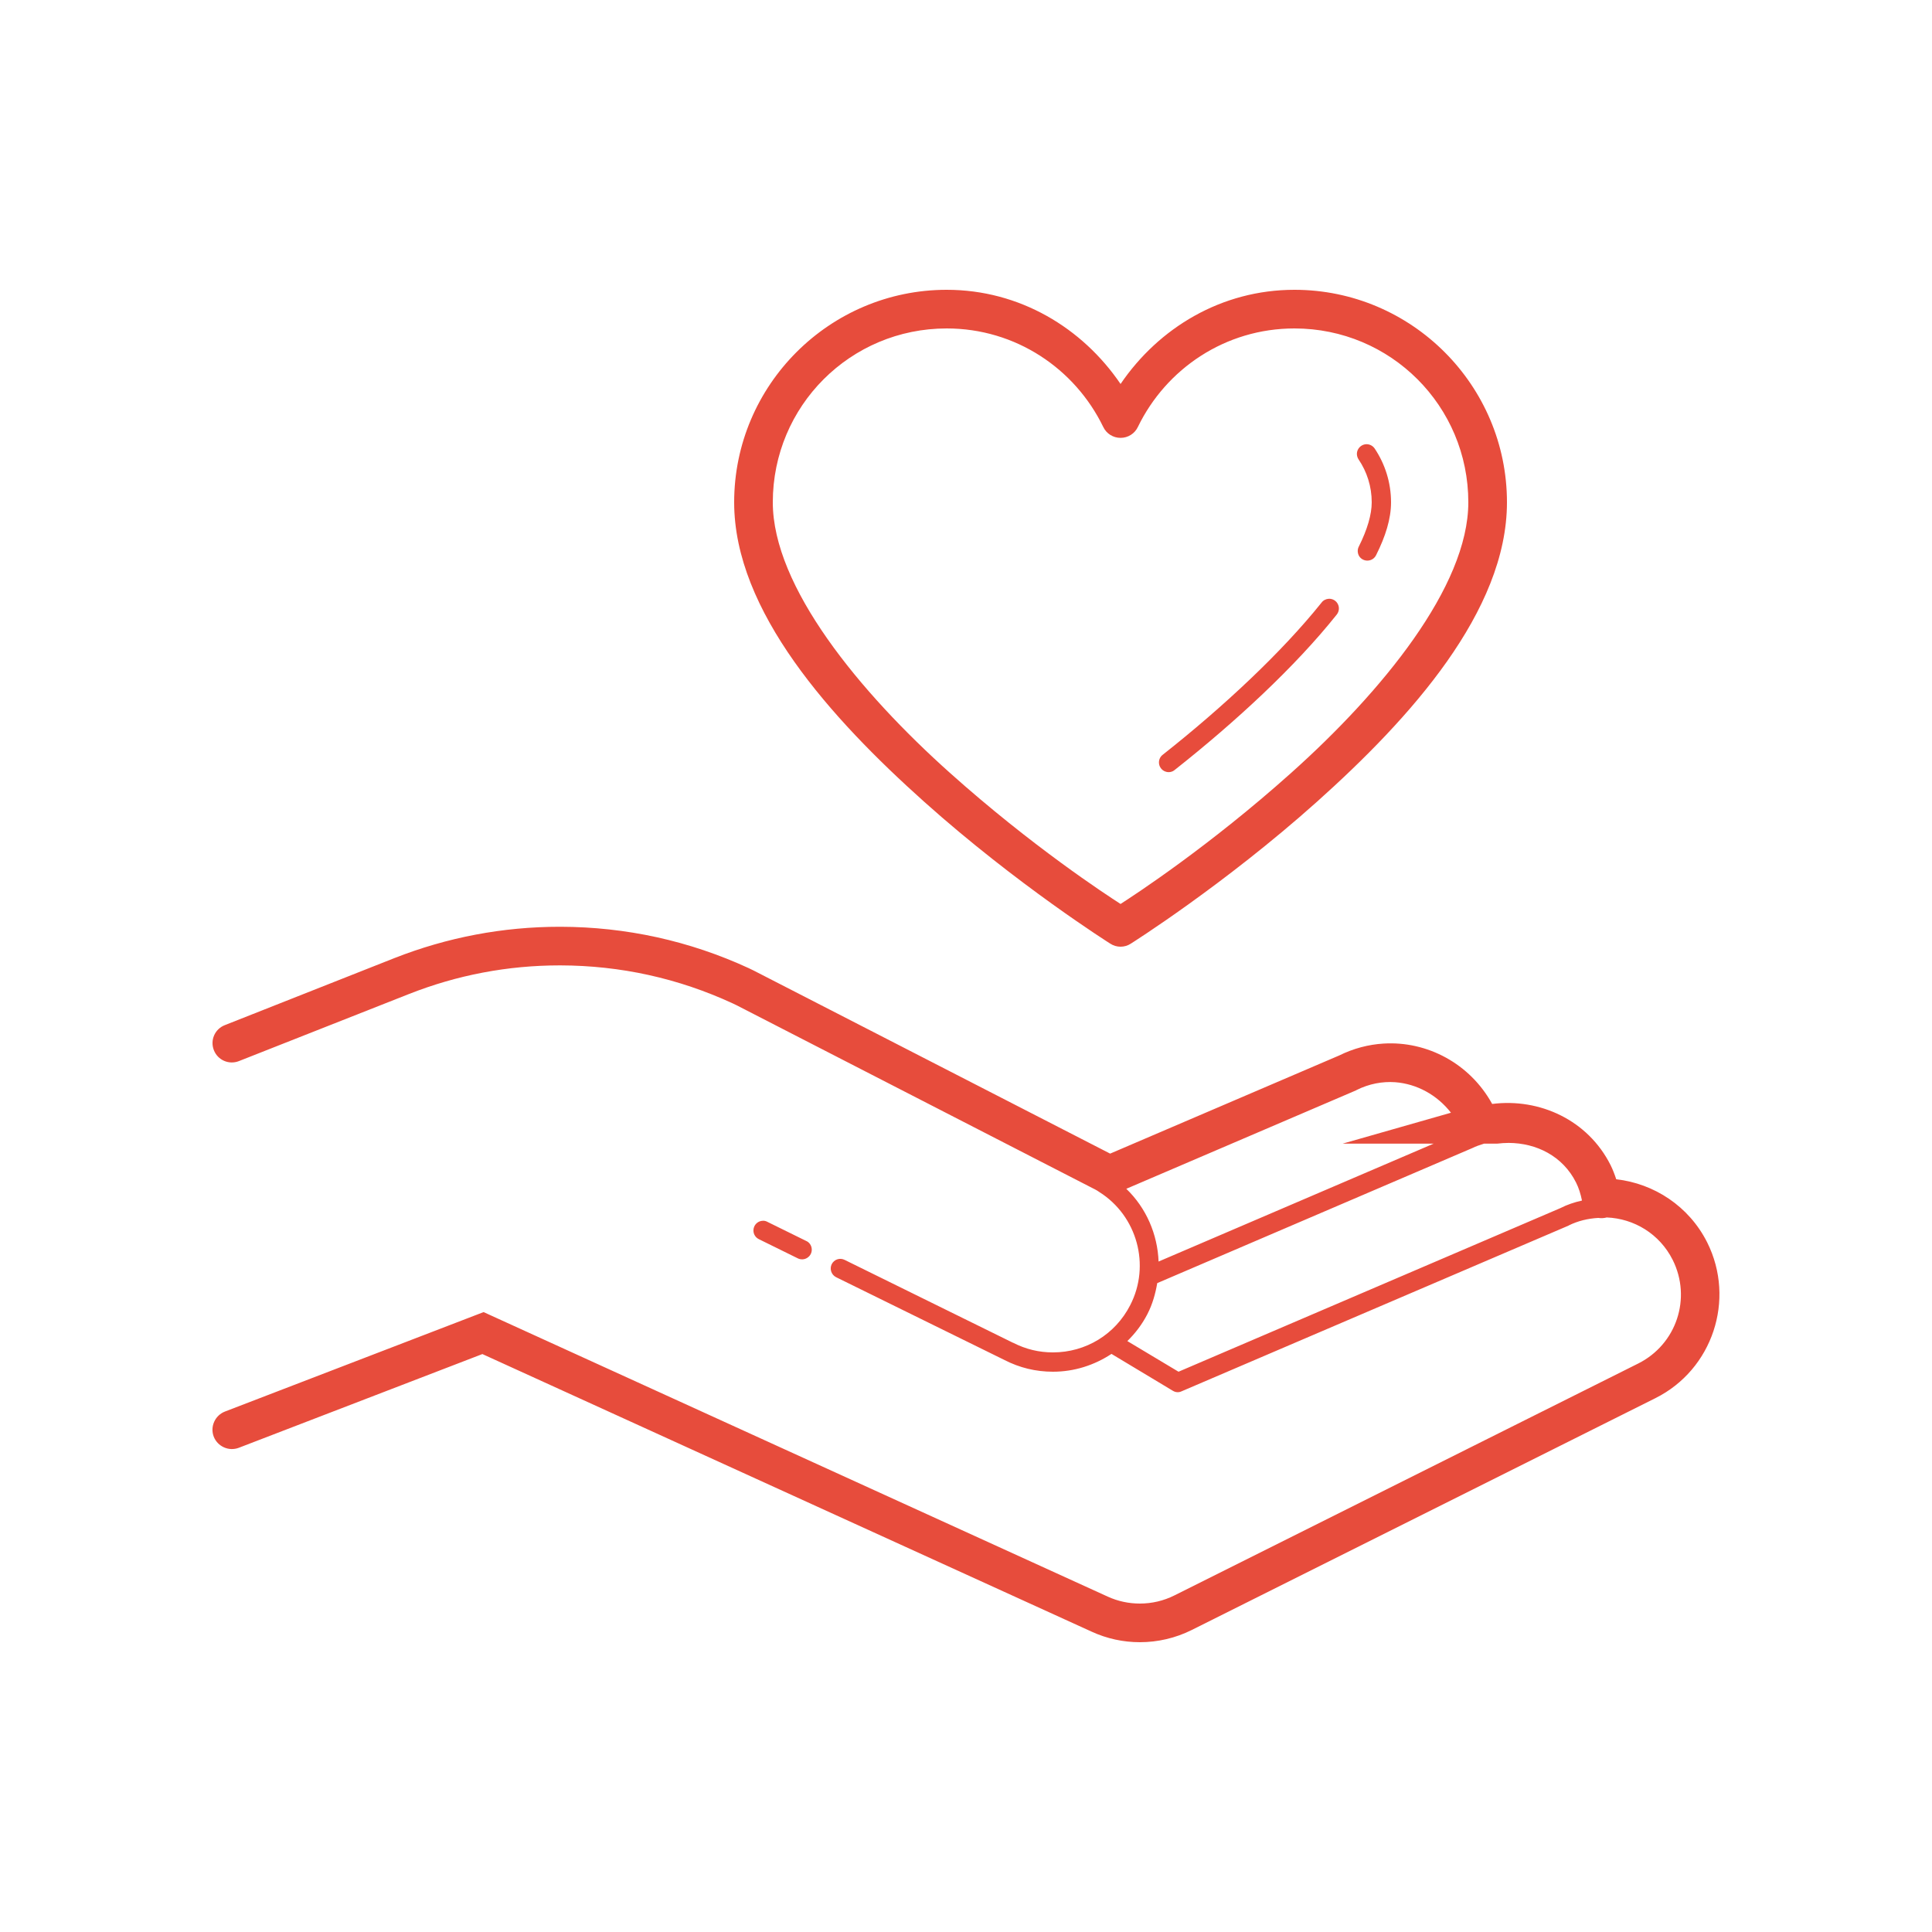 <svg width="72" height="72" viewBox="0 0 72 72" fill="none" xmlns="http://www.w3.org/2000/svg">
<path d="M35.28 10.8C30.915 10.8 27.36 14.355 27.36 18.72C27.36 22.776 30.966 26.769 34.442 29.88C37.912 32.985 41.377 35.167 41.377 35.167C41.608 35.319 41.912 35.319 42.142 35.167C42.142 35.167 45.607 32.985 49.078 29.88C52.554 26.769 56.16 22.776 56.16 18.72C56.16 14.355 52.605 10.8 48.24 10.8C45.523 10.8 43.183 12.217 41.76 14.31C40.337 12.217 37.997 10.8 35.28 10.8ZM35.28 12.24C37.856 12.24 40.061 13.742 41.113 15.908C41.231 16.161 41.484 16.318 41.76 16.318C42.036 16.318 42.289 16.161 42.407 15.908C43.459 13.742 45.664 12.24 48.24 12.24C51.829 12.24 54.72 15.131 54.72 18.72C54.72 21.864 51.486 25.791 48.122 28.8C45.062 31.539 42.294 33.345 41.76 33.688C41.226 33.345 38.458 31.539 35.398 28.8C32.034 25.791 28.8 21.864 28.8 18.72C28.8 15.131 31.691 12.24 35.28 12.24ZM50.929 16.554C50.794 16.554 50.67 16.633 50.608 16.751C50.546 16.869 50.557 17.01 50.631 17.122C50.94 17.578 51.12 18.129 51.12 18.72C51.12 19.17 50.957 19.733 50.642 20.363C50.58 20.475 50.586 20.616 50.653 20.728C50.726 20.841 50.856 20.902 50.985 20.891C51.12 20.88 51.232 20.801 51.289 20.677C51.632 19.991 51.84 19.339 51.84 18.72C51.84 17.983 51.615 17.291 51.232 16.718C51.165 16.616 51.047 16.554 50.929 16.554ZM49.522 22.314C49.416 22.32 49.314 22.371 49.252 22.455C47.767 24.311 45.579 26.353 43.335 28.125C43.228 28.204 43.177 28.333 43.194 28.462C43.211 28.592 43.301 28.704 43.419 28.749C43.543 28.8 43.684 28.777 43.785 28.688C46.057 26.893 48.279 24.834 49.815 22.905C49.905 22.793 49.922 22.641 49.86 22.517C49.798 22.387 49.663 22.309 49.522 22.314ZM20.863 34.538C18.742 34.538 16.667 34.931 14.692 35.708L8.376 38.205C8.004 38.351 7.824 38.767 7.971 39.139C8.117 39.51 8.533 39.69 8.904 39.544L15.221 37.052C17.027 36.337 18.922 35.977 20.863 35.977H20.886C23.124 35.983 25.279 36.456 27.309 37.395L27.439 37.457L40.719 44.28C40.781 44.308 40.837 44.342 40.888 44.37C40.916 44.392 40.944 44.409 40.972 44.426C42.379 45.315 42.885 47.154 42.12 48.639C41.563 49.731 40.461 50.4 39.24 50.4C38.717 50.4 38.227 50.282 37.755 50.04H37.749L31.477 46.952C31.297 46.862 31.084 46.935 30.994 47.115C30.909 47.295 30.982 47.509 31.162 47.599L37.429 50.681C37.997 50.974 38.604 51.12 39.24 51.12C40.033 51.12 40.781 50.878 41.422 50.456L43.706 51.829C43.807 51.891 43.926 51.902 44.032 51.851L58.455 45.675C58.461 45.669 58.466 45.669 58.472 45.664C58.804 45.501 59.169 45.411 59.563 45.388C59.67 45.405 59.777 45.399 59.878 45.371C60.891 45.411 61.847 45.979 62.336 46.952C63.051 48.381 62.477 50.102 61.048 50.816L43.768 59.456C43.363 59.659 42.924 59.76 42.48 59.76C42.069 59.76 41.664 59.676 41.282 59.501L18.022 48.898L8.381 52.605C8.01 52.751 7.824 53.167 7.965 53.539C8.111 53.91 8.527 54.096 8.899 53.955L17.977 50.462L40.68 60.806C41.254 61.071 41.867 61.2 42.48 61.2C43.144 61.2 43.807 61.048 44.415 60.744L61.695 52.104C63.821 51.041 64.687 48.437 63.624 46.305C62.944 44.949 61.639 44.106 60.232 43.948C60.176 43.774 60.109 43.599 60.024 43.425C59.181 41.743 57.381 40.916 55.609 41.141C54.782 39.639 53.19 38.79 51.559 38.891C51.002 38.925 50.439 39.071 49.905 39.336L49.944 39.319L41.372 42.992L28.086 36.169L27.922 36.09L27.911 36.084C25.695 35.061 23.327 34.543 20.886 34.538H20.863ZM51.997 40.331C52.802 40.393 53.556 40.804 54.073 41.468L50.034 42.621H53.426L43.177 47.014C43.138 46.001 42.722 45.023 41.974 44.303L50.535 40.635L50.552 40.624C51.024 40.388 51.519 40.297 51.997 40.331ZM56.227 42.593C57.257 42.598 58.241 43.082 58.736 44.072C58.837 44.274 58.905 44.494 58.956 44.741C58.674 44.803 58.404 44.893 58.151 45.023L43.92 51.12L42.013 49.978C42.311 49.686 42.564 49.354 42.761 48.971C42.952 48.6 43.059 48.212 43.127 47.818L54.861 42.789L54.872 42.784C54.996 42.722 55.142 42.671 55.305 42.621H55.789C55.935 42.604 56.081 42.593 56.227 42.593ZM28.423 45.495C28.26 45.501 28.119 45.619 28.086 45.782C28.052 45.945 28.131 46.108 28.282 46.181L29.722 46.89C29.835 46.952 29.981 46.946 30.088 46.873C30.201 46.8 30.262 46.676 30.251 46.541C30.24 46.412 30.161 46.294 30.037 46.243L28.597 45.534C28.547 45.506 28.485 45.489 28.423 45.495Z" fill="#E74C3C"/>
</svg>
